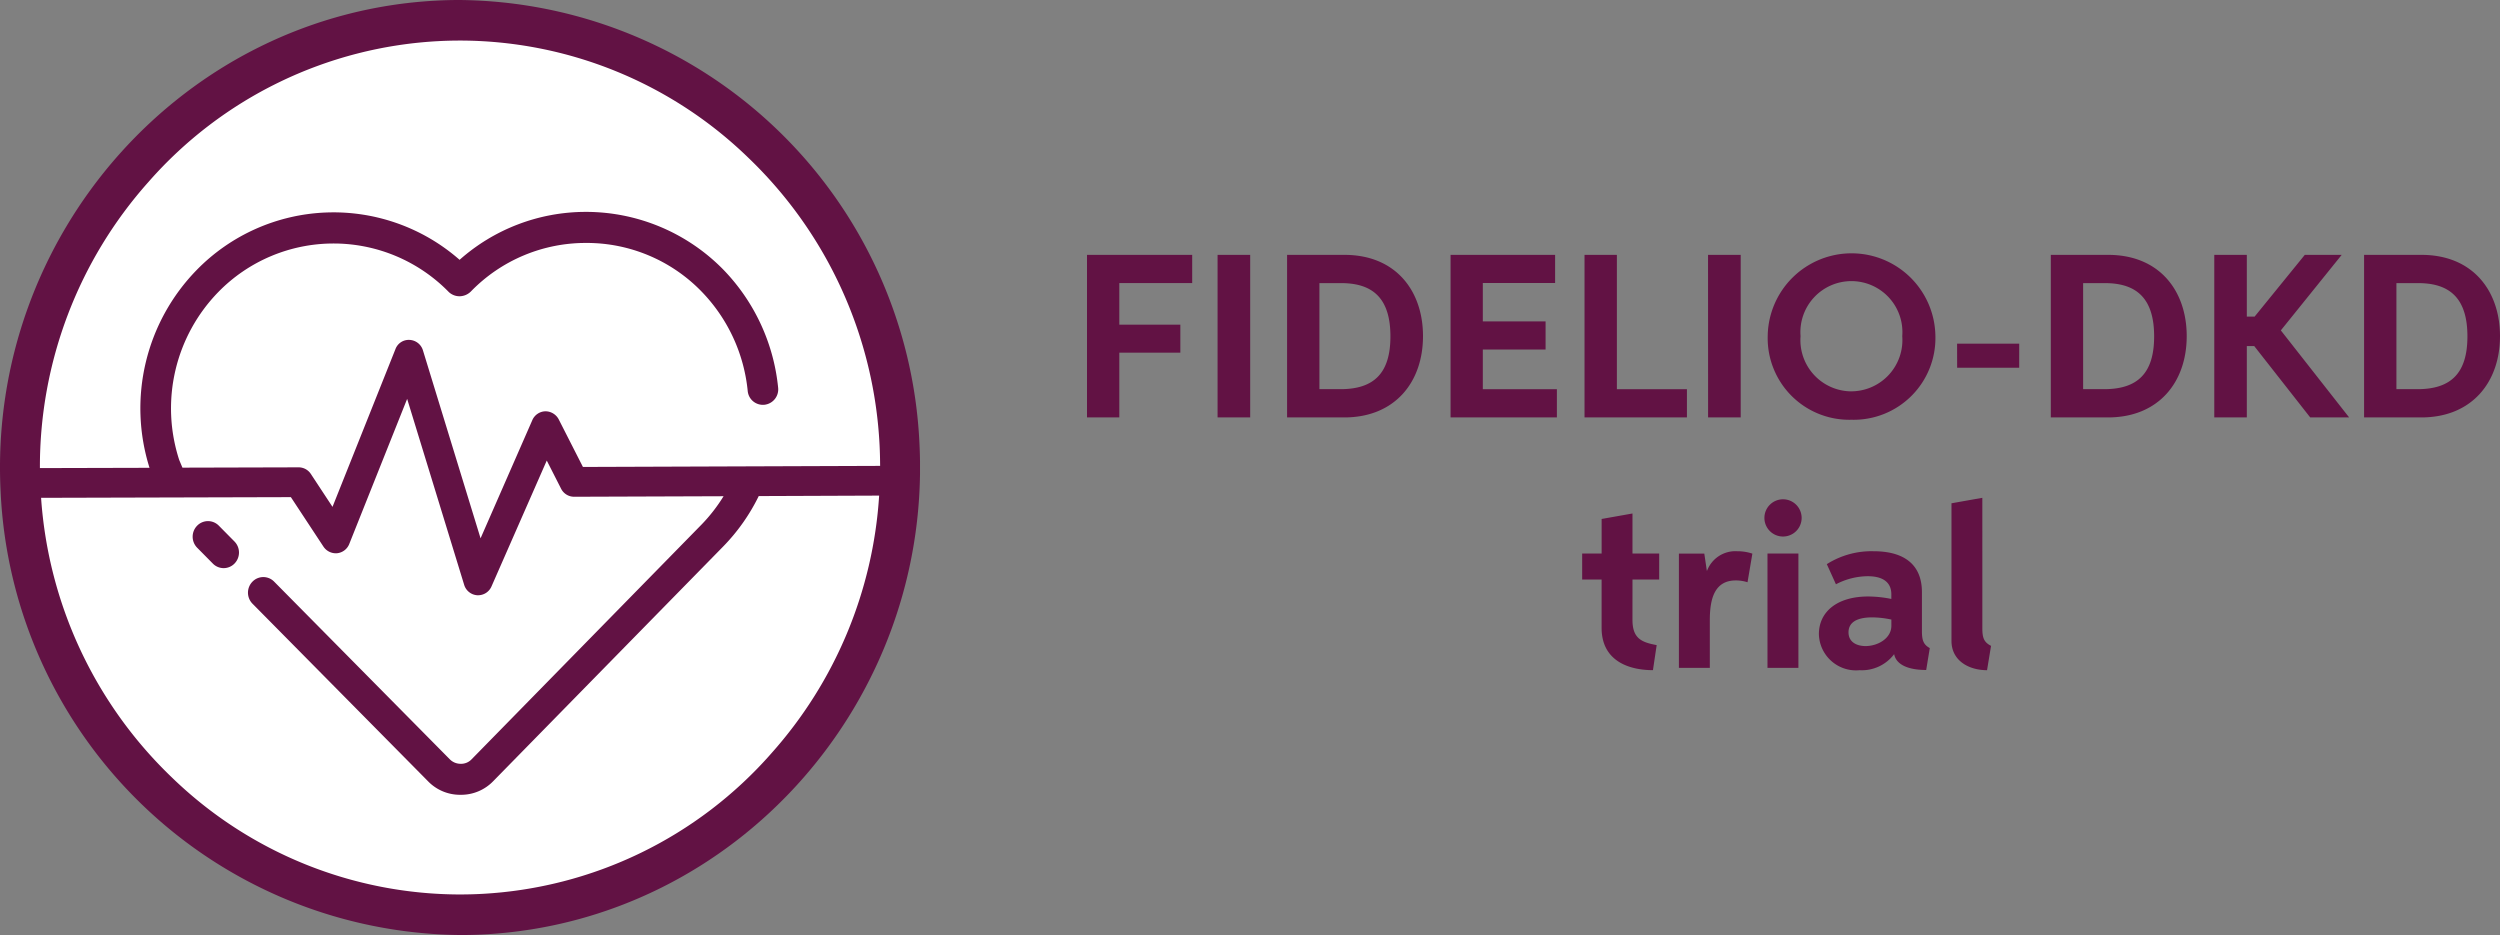<svg xmlns="http://www.w3.org/2000/svg" xmlns:xlink="http://www.w3.org/1999/xlink" width="149.726" height="56" viewBox="0 0 149.726 56">
  <rect x="0" y="0" width="149.726" height="56" fill="#808080" stroke="none"/>
  <defs>
    <clipPath id="clip-path">
      <path id="Path_8958" data-name="Path 8958" d="M0,4.191H55.1v-56H0Z" transform="translate(0 51.809)" fill="none"/>
    </clipPath>
  </defs>
  <g id="Icon_TrialName" data-name="Icon+TrialName" transform="translate(-238 -264)">
    <path id="Path_9118" data-name="Path 9118" d="M3.4,8.123H7.055V6.443H3.4V3.952H7.765V2.263h-6.3V12H3.4ZM9.285,12h1.953V2.263H9.285Zm7.59,0c3.016,0,4.713-2.1,4.713-4.868,0-2.726-1.642-4.868-4.7-4.868h-3.44V12Zm-1.491-1.693V3.956h1.3c1.911,0,2.953.92,2.953,3.192,0,2.184-.97,3.159-2.986,3.159ZM23.239,12h6.368V10.311H25.171V7.934h3.759V6.25H25.171v-2.3H29.5V2.263H23.239Zm8.023,0h6.133V10.311H33.2V2.263H31.262Zm7.4,0h1.953V2.263H38.659Zm8.59.139a4.894,4.894,0,0,0,5.024-5.02,5.022,5.022,0,0,0-10.043.008A4.886,4.886,0,0,0,47.249,12.139Zm0-1.7A3.07,3.07,0,0,1,44.2,7.132a3.055,3.055,0,1,1,6.091,0A3.07,3.07,0,0,1,47.249,10.437Zm6.326-1.416h3.717V7.581H53.575ZM62.614,12c3.016,0,4.713-2.1,4.713-4.868,0-2.726-1.642-4.868-4.7-4.868h-3.44V12Zm-1.491-1.693V3.956h1.3c1.911,0,2.953.92,2.953,3.192,0,2.184-.97,3.159-2.986,3.159ZM71.372,7.728,74.724,12h2.331L72.964,6.787,76.61,2.263H74.4l-3.007,3.7h-.466v-3.7H68.978V12h1.949V7.728ZM81.377,12c3.016,0,4.713-2.1,4.713-4.868,0-2.726-1.642-4.868-4.7-4.868H77.95V12Zm-1.491-1.693V3.956h1.3c1.911,0,2.953.92,2.953,3.192,0,2.184-.97,3.159-2.986,3.159Zm-48.765,11.4h1.164v2.9c0,1.941,1.575,2.529,3.075,2.529l.223-1.5c-.9-.168-1.449-.395-1.449-1.508V21.707h1.6V20.153h-1.6v-2.4l-1.848.328v2.071H31.121ZM36.914,27h1.852V24.131c0-1.273.286-2.369,1.558-2.369a2.345,2.345,0,0,1,.7.109l.29-1.714a2.79,2.79,0,0,0-.895-.143A1.816,1.816,0,0,0,38.6,21.182l-.013,0-.151-1.025H36.914Zm6.238-7.867a1.115,1.115,0,1,0-1.117-1.117A1.116,1.116,0,0,0,43.151,19.133ZM42.219,27h1.852V20.153H42.219Zm9.72-1.185c-.365-.206-.47-.445-.47-1.012v-2.34c0-1.63-1.042-2.449-2.89-2.449a5,5,0,0,0-2.806.773l.546,1.206a4.152,4.152,0,0,1,1.907-.483c.819,0,1.411.3,1.411,1.084v.277a7.128,7.128,0,0,0-1.39-.147c-1.844,0-2.949.907-2.949,2.256a2.224,2.224,0,0,0,2.44,2.159,2.422,2.422,0,0,0,2.067-.962c.13.672.92.949,1.92.949Zm-2.3-1.71v.37c0,.764-.819,1.218-1.546,1.218-.517,0-1.021-.227-1.021-.823,0-.567.454-.895,1.42-.895A5.612,5.612,0,0,1,49.637,24.106Zm3.6,1.281c0,1.176,1.029,1.752,2.13,1.752l.239-1.458c-.42-.214-.521-.475-.521-1.042V16.814l-1.848.328Z" transform="translate(301.636 277)" fill="#621244"/>
    <g id="FIDELIO-icon" transform="translate(238 315.809)">
      <g id="Group_84634" data-name="Group 84634" transform="translate(0 -51.809)" clip-path="url(#clip-path)">
        <g id="Group_84631" data-name="Group 84631" transform="translate(1.562 1.463)">
          <path id="Path_8955" data-name="Path 8955" d="M0,2.1H0c-.7-14.667,10.529-27.25,24.961-27.966h0A26.515,26.515,0,0,1,52.482-.5h0c.7,14.666-10.529,27.25-24.961,27.965A26.514,26.514,0,0,1,0,2.1" transform="translate(0.029 25.902)" fill="#fff"/>
        </g>
        <g id="Group_84632" data-name="Group 84632" transform="translate(11.544 31.214)">
          <path id="Path_8956" data-name="Path 8956" d="M.117.02a.908.908,0,0,0-1.3,0,.942.942,0,0,0,0,1.318l.938.949a.907.907,0,0,0,1.3,0,.944.944,0,0,0,0-1.318Z" transform="translate(1.446 0.25)" fill="#621244"/>
        </g>
        <g id="Group_84633" data-name="Group 84633" transform="translate(0 0)">
          <path id="Path_8957" data-name="Path 8957" d="M4.121,1.989h0A27.837,27.837,0,0,0-23.454-24.582q-.67,0-1.347.036c-15.134.786-26.883,14.013-26.109,29.393A27.836,27.836,0,0,0-23.336,31.417q.671,0,1.347-.036C-6.855,30.595,4.894,17.369,4.121,1.989M-4.743,20.529a24.825,24.825,0,0,1-17.368,8.425c-.409.022-.821.032-1.23.034a24.834,24.834,0,0,1-17.316-7.013A25.6,25.6,0,0,1-48.485,5.233l14.96-.041,1.954,2.968a.892.892,0,0,0,.818.391A.881.881,0,0,0-30.03,8l3.468-8.693,3.415,11.136a.879.879,0,0,0,.786.625h.051a.876.876,0,0,0,.8-.529L-18.2,3l.858,1.687a.874.874,0,0,0,.778.482h0l8.953-.032a9.767,9.767,0,0,1-1.322,1.7L-22.709,20.9a.866.866,0,0,1-.655.262A.907.907,0,0,1-24,20.9L-34.526,10.254a.906.906,0,0,0-1.3,0,.942.942,0,0,0,0,1.318l10.526,10.647a2.663,2.663,0,0,0,1.9.8.586.586,0,0,1,.062,0,2.673,2.673,0,0,0,1.925-.81L-7.634,8.148a11.617,11.617,0,0,0,2.129-3.02L1.706,5.1A25.61,25.61,0,0,1-4.743,20.529M-16.034,3.384-17.485.533A.9.9,0,0,0-18.29.051a.878.878,0,0,0-.775.529l-3.1,7.078L-25.616-3.6a.88.88,0,0,0-.8-.625.851.851,0,0,0-.848.556l-3.768,9.443-1.295-1.967a.872.872,0,0,0-.729-.4h0l-6.964.019-.193-.46a9.984,9.984,0,0,1,2.344-10.06,9.647,9.647,0,0,1,13.8,0,.936.936,0,0,0,.665.255h0a.973.973,0,0,0,.666-.293,9.58,9.58,0,0,1,6.878-2.9h.025A9.581,9.581,0,0,1-8.966-7.16a9.956,9.956,0,0,1,2.8,5.988.913.913,0,0,0,1.005.831.927.927,0,0,0,.818-1.021A11.838,11.838,0,0,0-7.672-8.481a11.521,11.521,0,0,0-8.19-3.411,11.386,11.386,0,0,0-7.559,2.871,11.451,11.451,0,0,0-15.751.615A11.859,11.859,0,0,0-41.991,3.435l-6.565.017a25.62,25.62,0,0,1,6.51-17.146,24.825,24.825,0,0,1,17.367-8.425c.409-.022.823-.032,1.23-.034h0A24.834,24.834,0,0,1-6.133-15.139,25.61,25.61,0,0,1,1.734,2.113c.019.4.029.805.031,1.207Z" transform="translate(50.946 24.582)" fill="#621244"/>
        </g>
      </g>
    </g>
  </g>
</svg>
